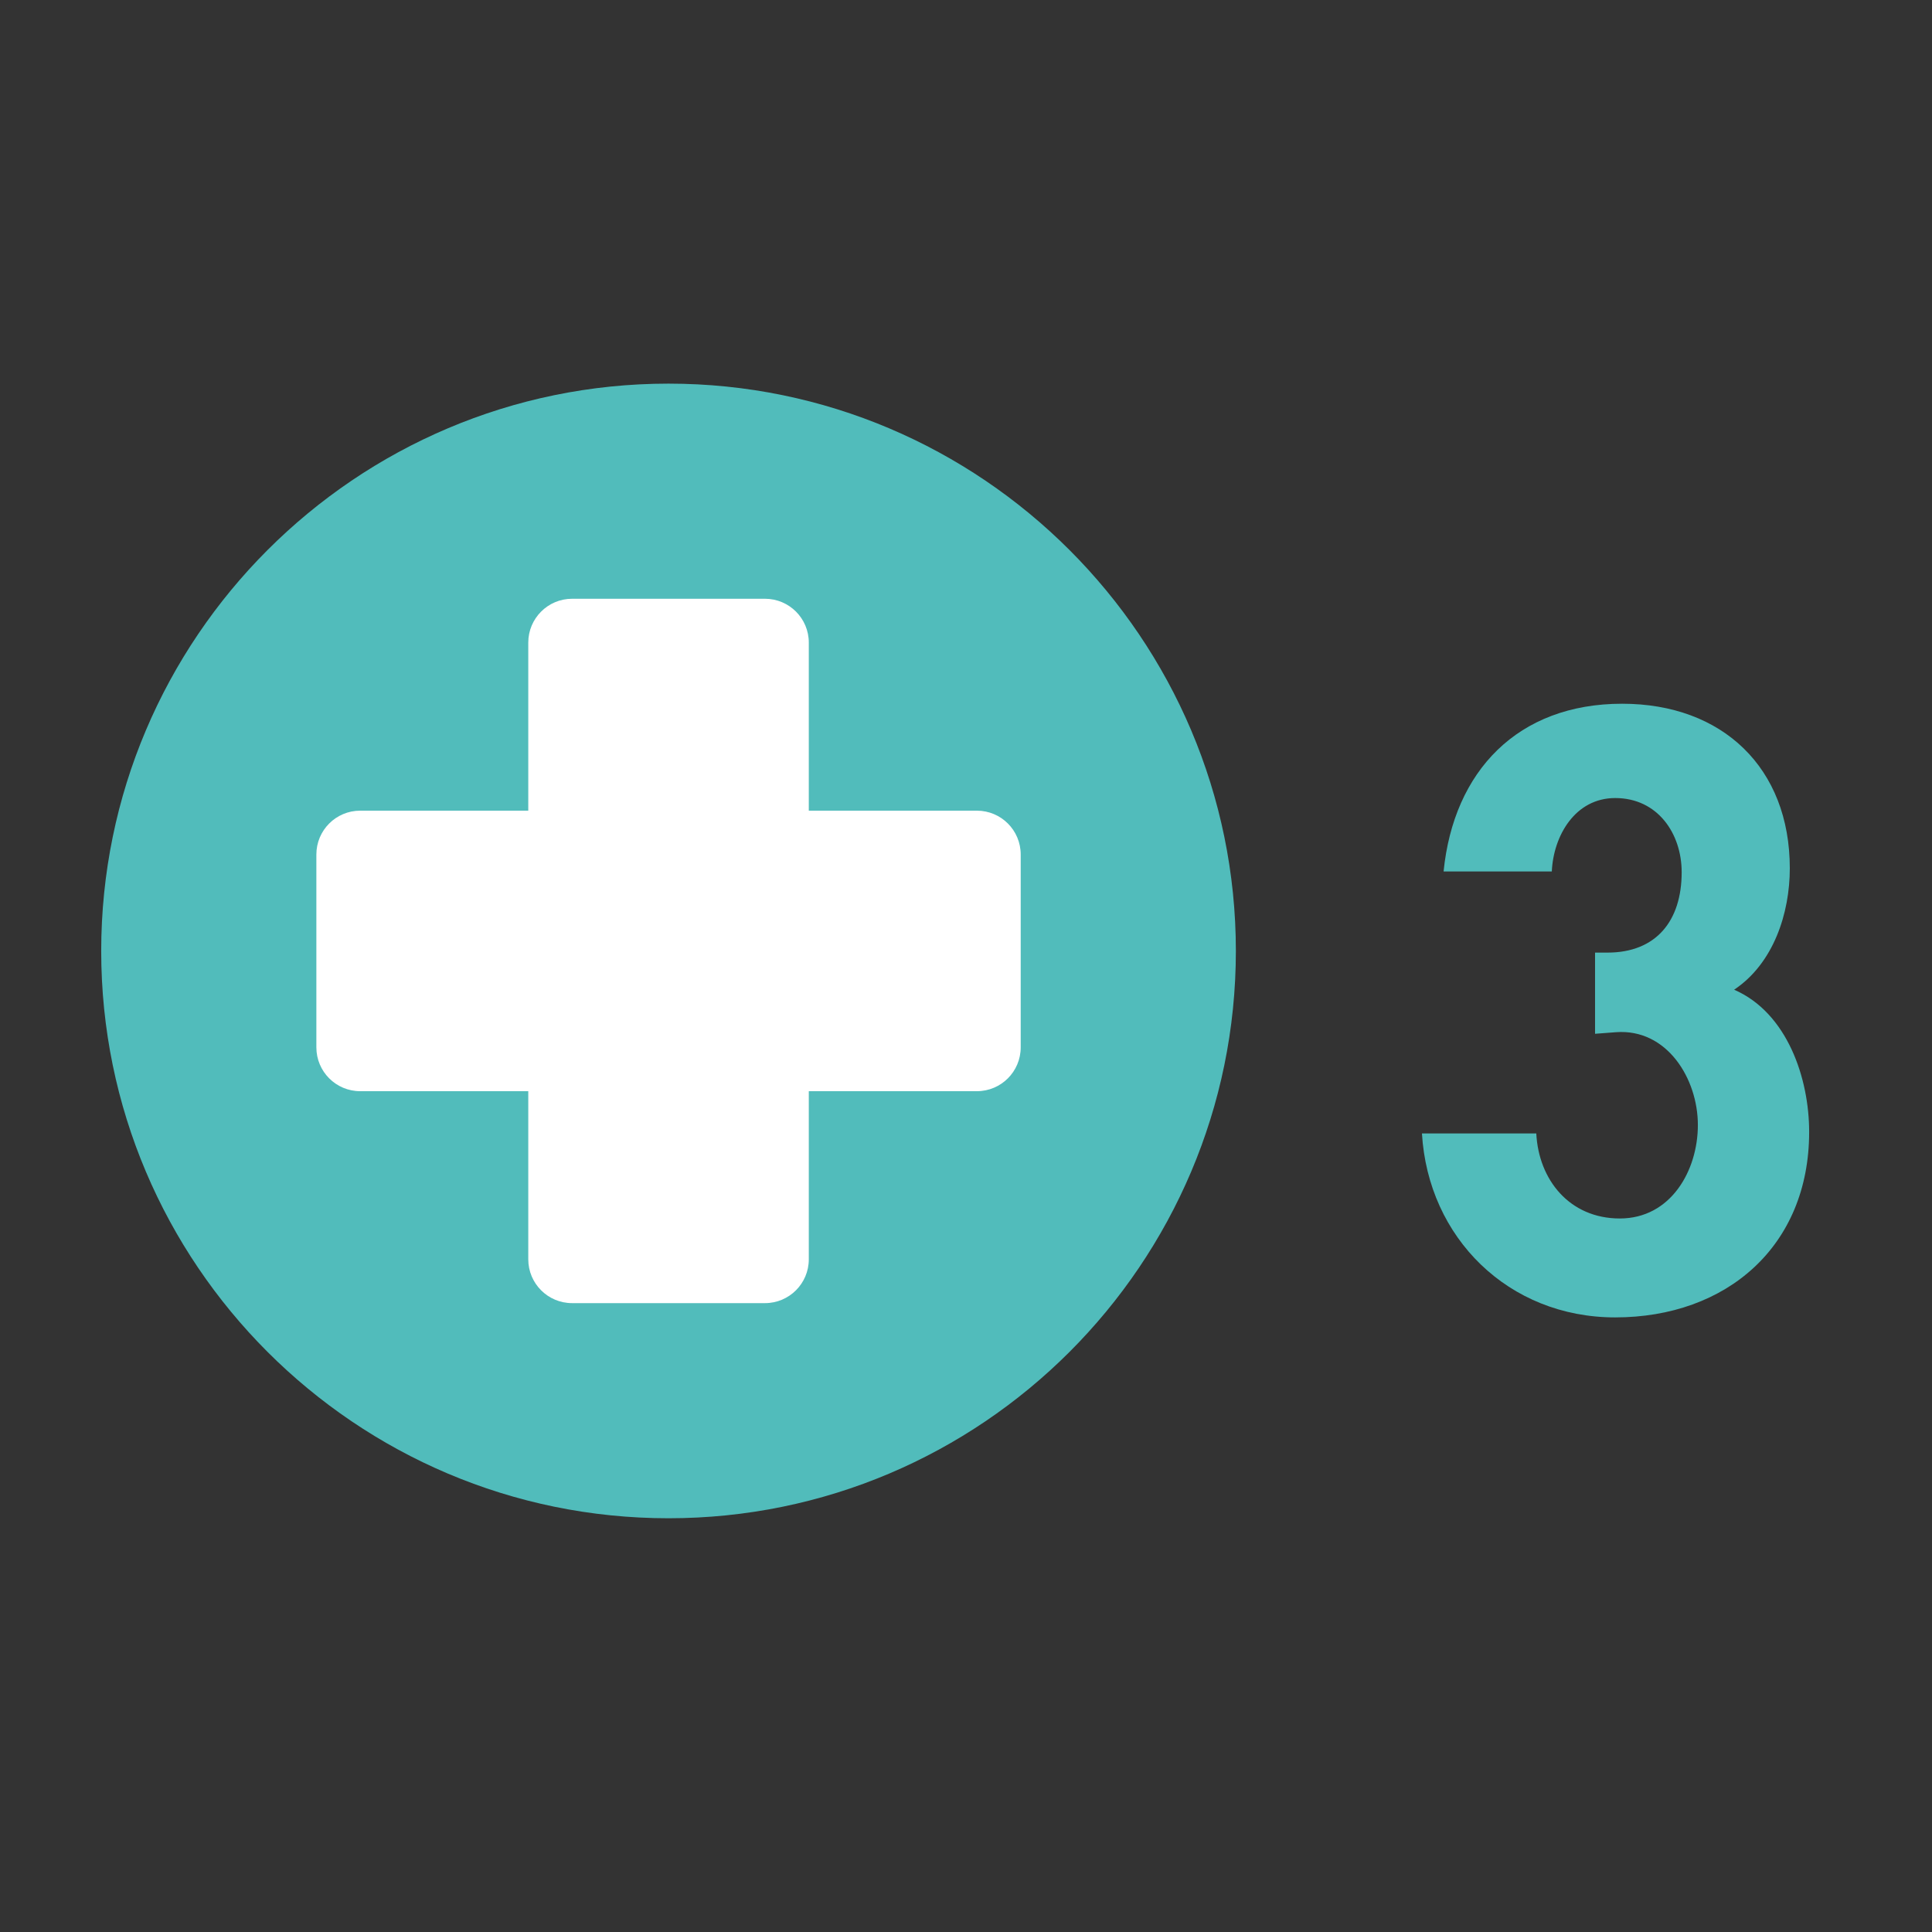 <svg xmlns="http://www.w3.org/2000/svg" xmlns:xlink="http://www.w3.org/1999/xlink" id="Layer_1" x="0px" y="0px" width="60px" height="60px" viewBox="0 0 60 60" xml:space="preserve">
<rect x="0" y="0" width="60" height="60" fill="#333333" stroke="none"/>
<g>
	<path fill="#51BCBB" d="M20.761,47.151c-9.715,0-17.618-7.903-17.618-17.617s7.903-17.62,17.618-17.62s17.62,7.905,17.62,17.62   S30.476,47.151,20.761,47.151"></path>
	<path fill="#FFFFFF" d="M30.338,25.176h-5.22v-5.22c0-0.752-0.609-1.361-1.361-1.361h-5.99c-0.752,0-1.361,0.61-1.361,1.361v5.22   h-5.22c-0.752,0-1.361,0.609-1.361,1.361v5.99c0,0.752,0.609,1.361,1.361,1.361h5.22v5.221c0,0.752,0.609,1.361,1.361,1.361h5.99   c0.752,0,1.361-0.609,1.361-1.361v-5.221h5.22c0.752,0,1.361-0.609,1.361-1.361v-5.99C31.699,25.785,31.09,25.176,30.338,25.176z"></path>
</g>
<g>
	<path fill="#51BCBB" d="M44.832,27.063c0.313-3.12,2.305-5.208,5.545-5.208c3.119,0,5.207,1.992,5.207,5.112   c0,1.392-0.504,2.953-1.729,3.769c1.656,0.72,2.33,2.761,2.33,4.417c0,3.552-2.568,5.76-6.025,5.76c-3.313,0-5.809-2.473-6-5.713   h3.551c0.072,1.44,1.033,2.641,2.594,2.641c1.584,0,2.424-1.488,2.424-2.904c0-1.439-0.961-3-2.545-2.881l-0.648,0.049v-2.521   h0.385c1.512,0,2.305-0.984,2.305-2.496c0-1.2-0.744-2.304-2.064-2.304c-1.248,0-1.92,1.176-1.969,2.28H44.832z"></path>
</g>
</svg>